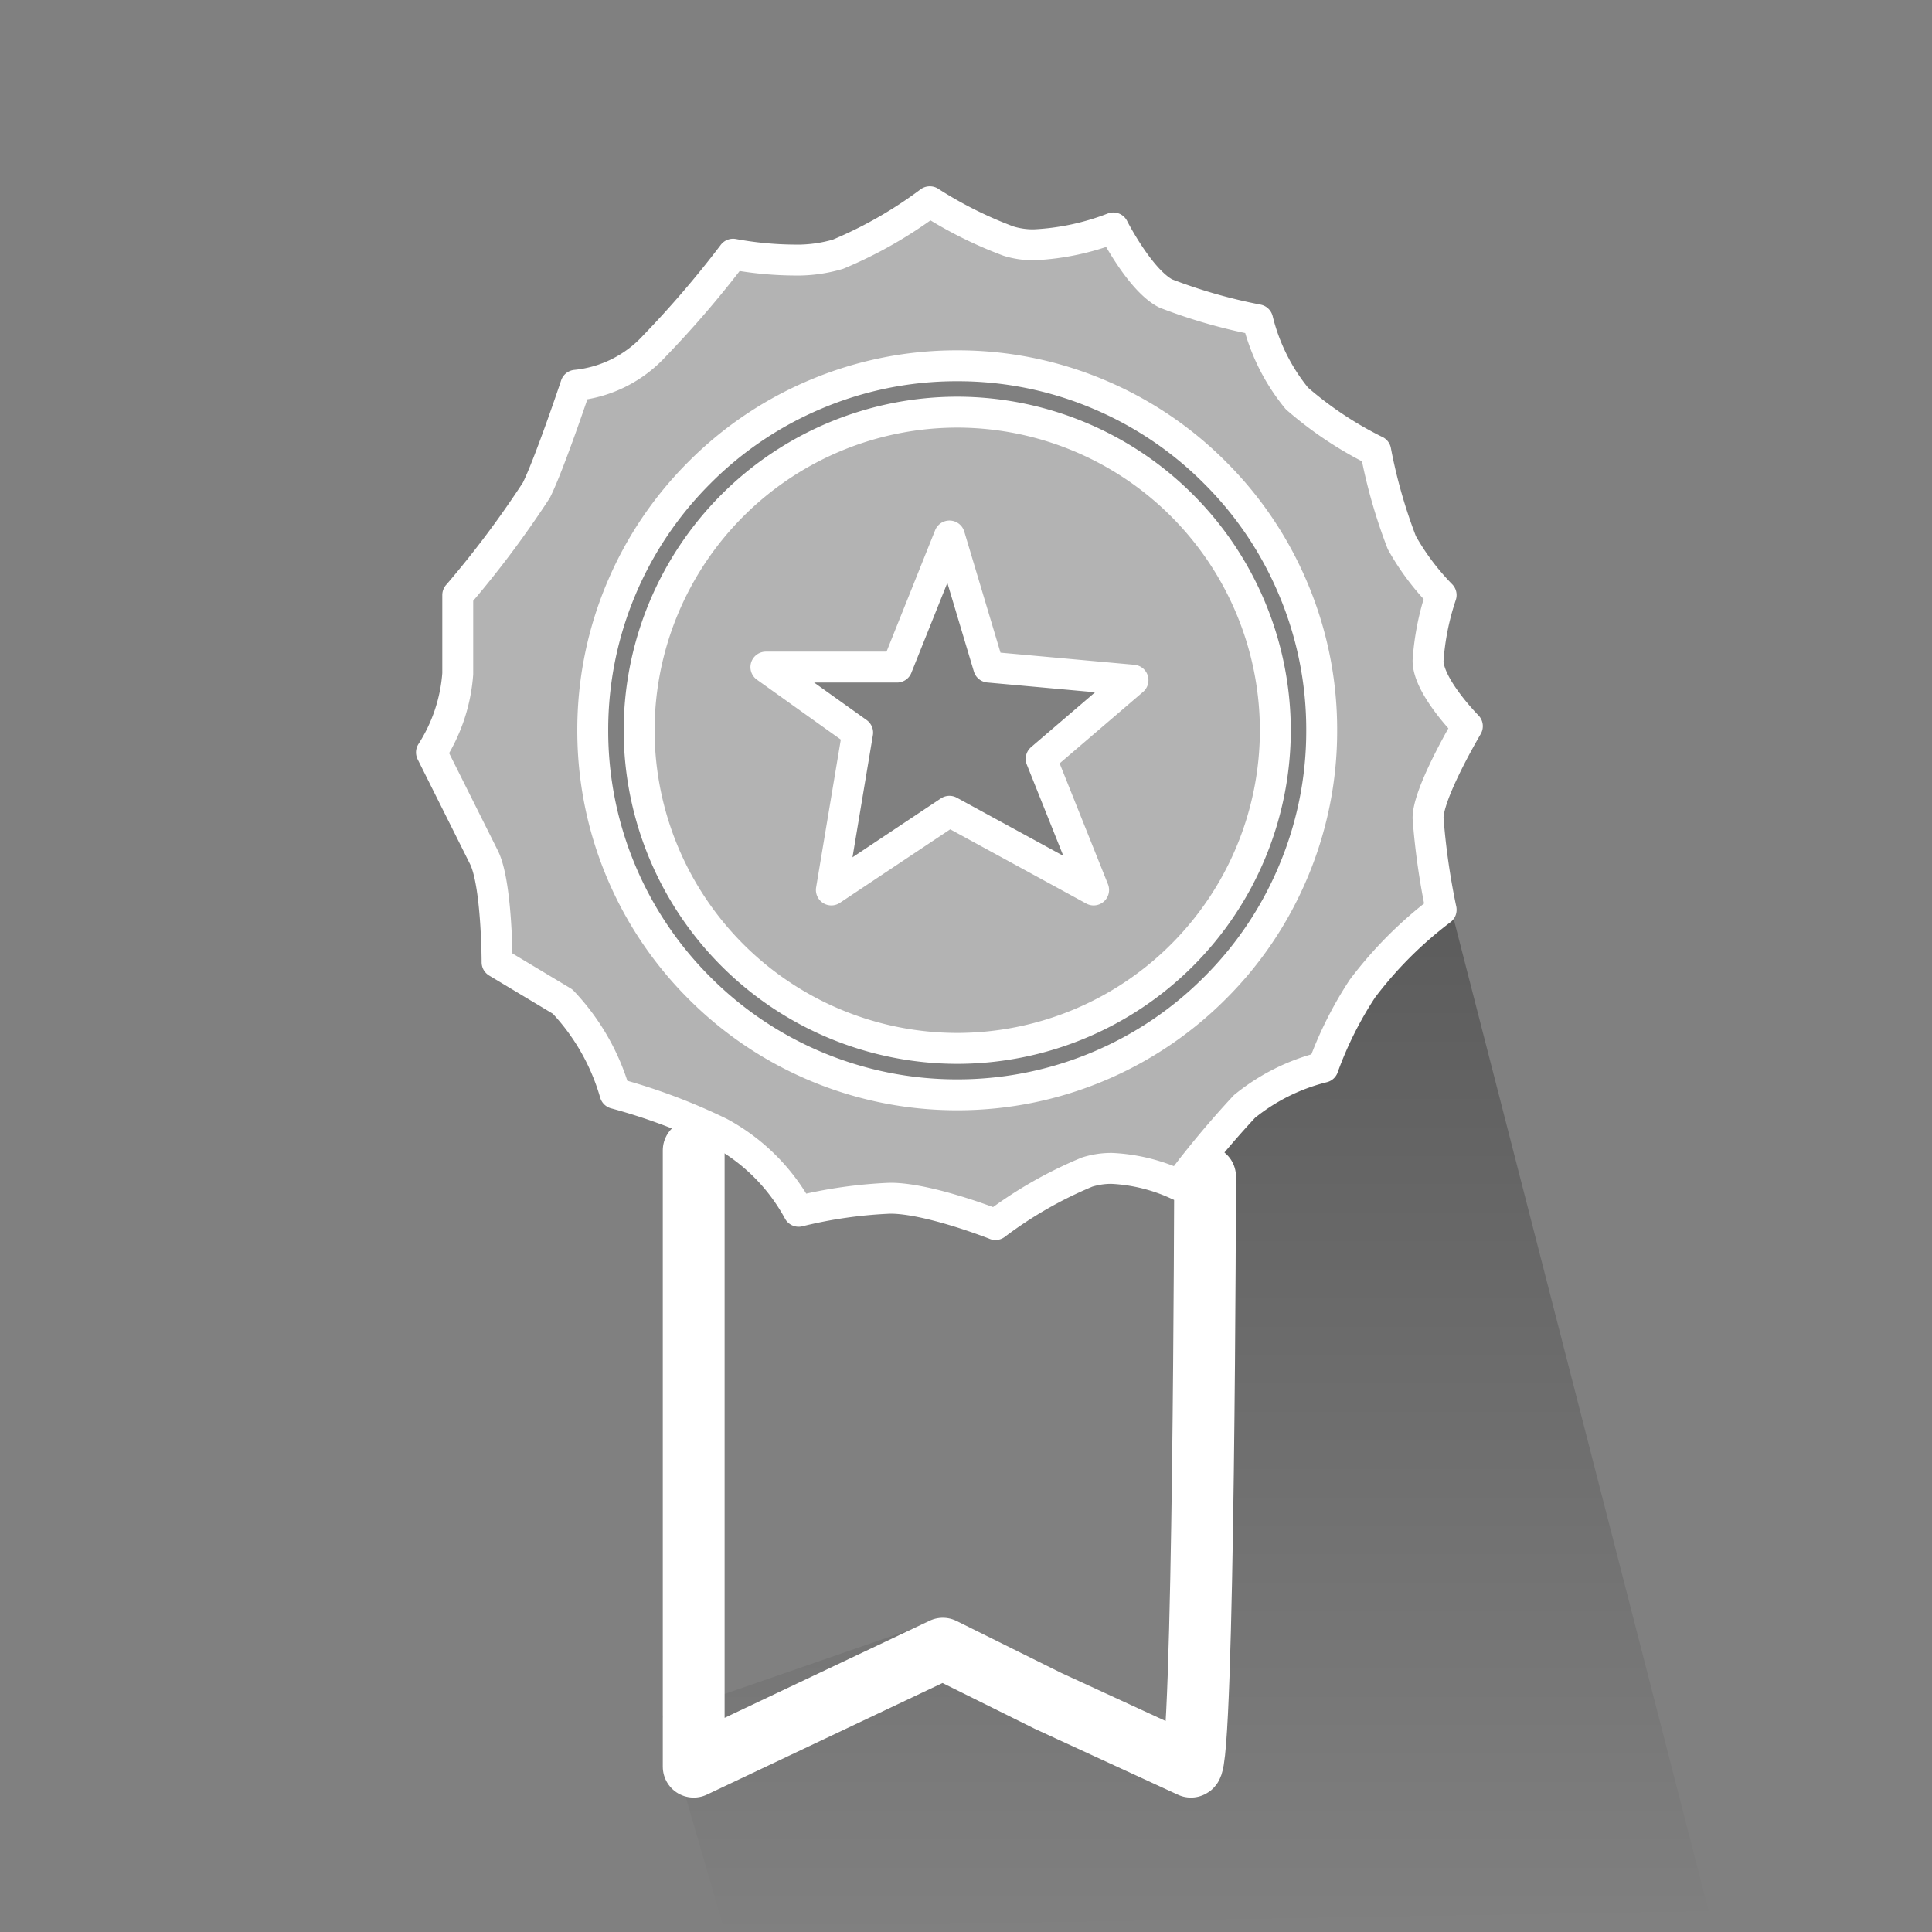 <svg xmlns="http://www.w3.org/2000/svg" xmlns:xlink="http://www.w3.org/1999/xlink" width="125" height="125" viewBox="0 0 125 125">
  <rect x="0" y="0" width="125" height="125" fill="#808080" stroke="none"/>
  <defs>
    <linearGradient id="linear-gradient" x1="0.5" x2="0.5" y2="1" gradientUnits="objectBoundingBox">
      <stop offset="0"/>
      <stop offset="1" stop-opacity="0"/>
    </linearGradient>
  </defs>
  <g id="icomenu_premiadosant" transform="translate(-355 -16491.197)">
    <g id="Rectángulo_1434" data-name="Rectángulo 1434" transform="translate(355 16491.197)" fill="#fff" stroke="#707070" stroke-width="1" opacity="0">
      <rect width="125" height="125" stroke="none"/>
      <rect x="0.5" y="0.5" width="124" height="124" fill="none"/>
    </g>
    <path id="sombra" d="M60.539,104.868,42.836,111l3.986,13.718,63.725-1.069-18.3-71.221.787,6.553A22.814,22.814,0,0,0,88.359,63.5a21.736,21.736,0,0,0-2.834,5.748,15.806,15.806,0,0,0-3.145,1.073c-1.974.862-4.75,3.966-4.75,3.966v38.7Z" transform="translate(355 16491.197)" opacity="0.31" fill="url(#linear-gradient)"/>
    <g id="ico_PLATA" transform="translate(382.913 16501.313)">
      <path id="Trazado_1733" data-name="Trazado 1733" d="M486.5-441.288v39.874l16.119-7.635,6.795,3.371,9.256,4.264c.848,0,.917-38.177.917-38.177" transform="translate(-469.531 505.602)" fill="none" stroke="#fff" stroke-linecap="round" stroke-linejoin="round" stroke-width="4"/>
      <path id="Exclusión_2" data-name="Exclusión 2" d="M-21156.926,5848.863h-.006l-.012,0c-.443-.173-4.4-1.692-6.775-1.692a29.742,29.742,0,0,0-5.9.837l-.031.008-.006,0h0a12.621,12.621,0,0,0-5.09-5.085,38.306,38.306,0,0,0-6.752-2.534l-.033-.009a.13.13,0,0,1-.006-.019,14.371,14.371,0,0,0-3.389-5.922l-4.238-2.542c0-.048-.008-5.111-.852-6.792l-3.393-6.787a10.892,10.892,0,0,0,1.7-5.09v-5.09l.021-.021a64.569,64.569,0,0,0,5.068-6.766c.828-1.654,2.541-6.754,2.549-6.786a7.965,7.965,0,0,0,5.09-2.543,65.913,65.913,0,0,0,5.051-5.89c.02-.025.031-.041.035-.047h0l0,0a22.51,22.51,0,0,0,3.9.378,9.344,9.344,0,0,0,2.889-.377,27.716,27.716,0,0,0,5.936-3.394l.008,0,.008.006a26.6,26.6,0,0,0,5.074,2.538,5.324,5.324,0,0,0,1.682.239,16.238,16.238,0,0,0,5.105-1.09c.012.032,1.744,3.414,3.4,4.244a34.67,34.67,0,0,0,5.936,1.7.136.136,0,0,1,.006.017,12.805,12.805,0,0,0,2.537,5.073,23.817,23.817,0,0,0,5.09,3.391l.006,0a34.263,34.263,0,0,0,1.691,5.936,15.985,15.985,0,0,0,2.543,3.392.122.122,0,0,1-.008.026,16.938,16.938,0,0,0-.838,4.22c0,1.588,2.283,3.969,2.543,4.236a.45.45,0,0,1-.031.057c-.59,1.016-2.512,4.443-2.512,5.887a45.368,45.368,0,0,0,.84,5.9l.006.021,0,.021a26.056,26.056,0,0,0-5.09,5.09,24.28,24.28,0,0,0-2.539,5.067c0,.014-.006.021-.006.022l-.023.006a13.027,13.027,0,0,0-5.068,2.537,61,61,0,0,0-4.191,5.024l-.049.066a11.424,11.424,0,0,0-4.34-1.085,5.18,5.18,0,0,0-1.6.239,26.965,26.965,0,0,0-5.93,3.394Zm-2.469-55.55a23.375,23.375,0,0,0-9.18,1.856,23.38,23.38,0,0,0-7.494,5.053,23.452,23.452,0,0,0-5.053,7.494,23.468,23.468,0,0,0-1.852,9.181,23.462,23.462,0,0,0,1.852,9.18,23.468,23.468,0,0,0,5.053,7.494,23.45,23.45,0,0,0,7.494,5.053,23.482,23.482,0,0,0,9.18,1.856,23.491,23.491,0,0,0,9.182-1.856,23.488,23.488,0,0,0,7.494-5.053,23.355,23.355,0,0,0,5.053-7.494,23.352,23.352,0,0,0,1.855-9.18,23.356,23.356,0,0,0-1.855-9.181,23.366,23.366,0,0,0-5.053-7.494,23.418,23.418,0,0,0-7.494-5.053A23.384,23.384,0,0,0-21159.395,5793.313Zm0,44.163a20.6,20.6,0,0,1-20.578-20.579,20.605,20.605,0,0,1,20.578-20.584,20.608,20.608,0,0,1,20.584,20.584A20.6,20.6,0,0,1-21159.395,5837.476Zm-.5-33.152-3.395,8.483h-8.482l5.936,4.239-1.7,10.18,7.639-5.09h0l9.328,5.09-3.393-8.483,5.941-5.09-9.336-.846Z" transform="translate(21193.412 -5779.762)" fill="rgba(255,255,255,0.4)" stroke="#fff" stroke-linecap="round" stroke-linejoin="round" stroke-width="2"/>
    </g>
  </g>
</svg>
